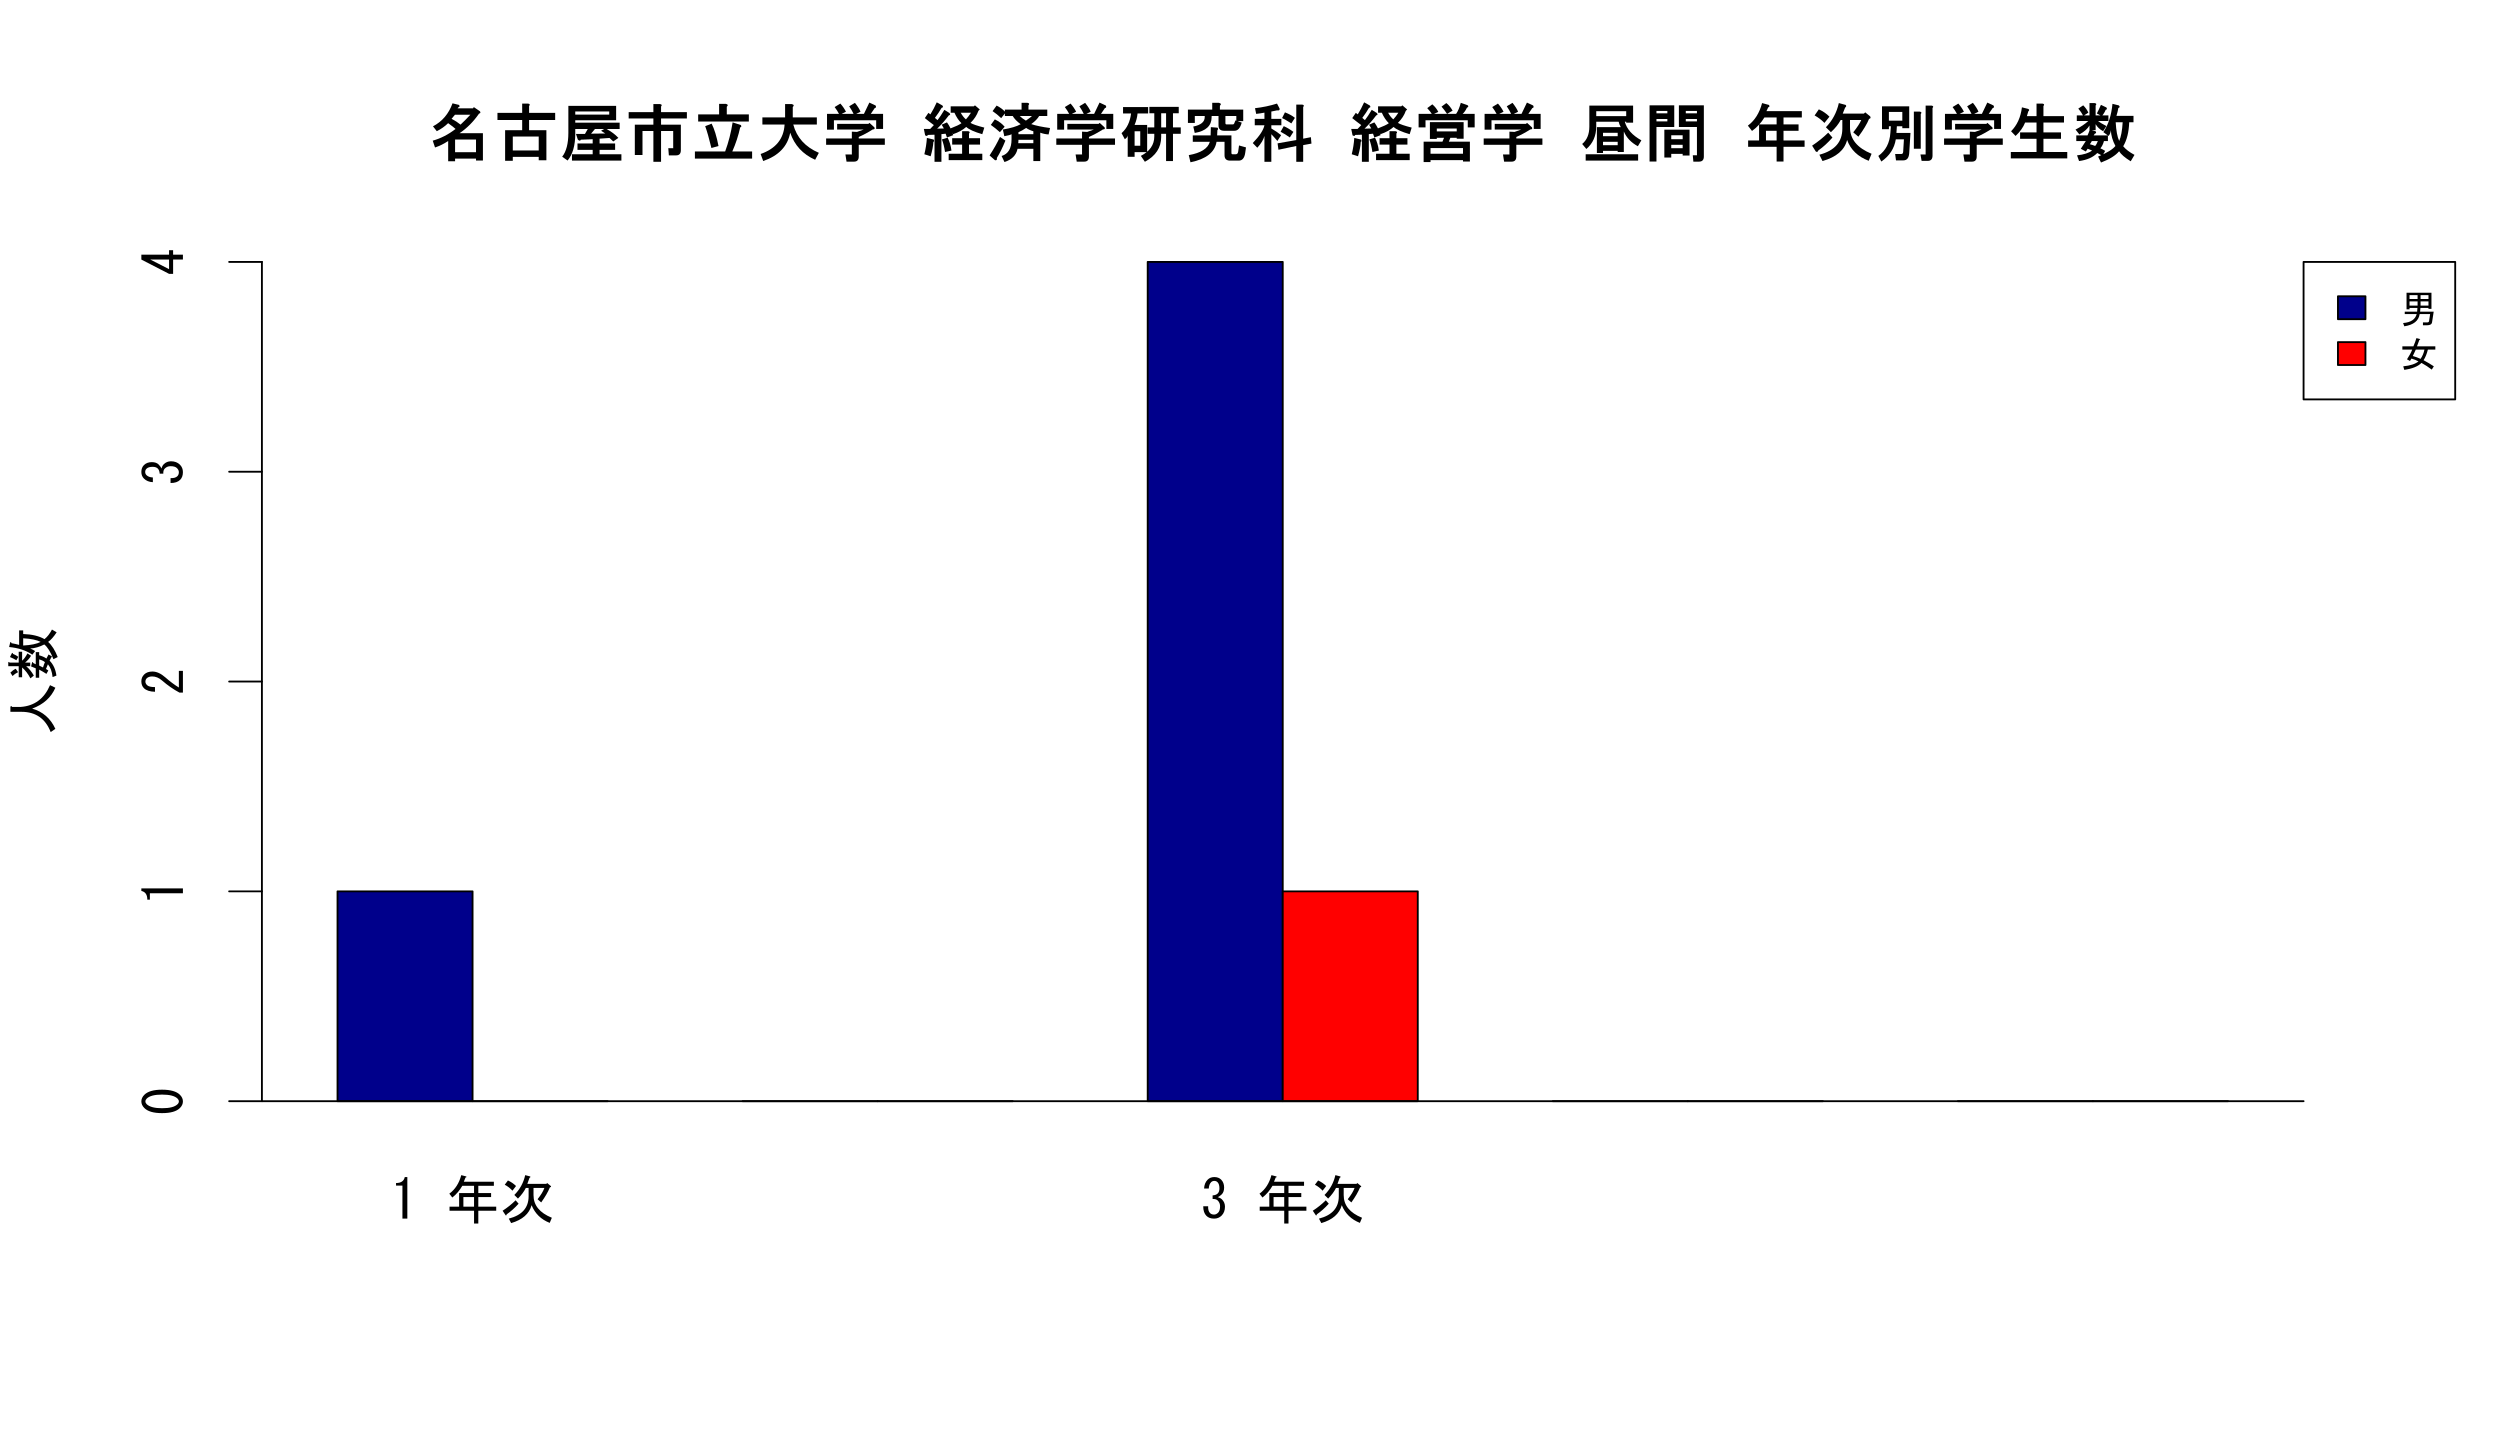 <?xml version="1.0" encoding="UTF-8"?>
<svg xmlns="http://www.w3.org/2000/svg" xmlns:xlink="http://www.w3.org/1999/xlink" width="1008pt" height="576pt" viewBox="0 0 1008 576" version="1.1">
<defs>
<g>
<symbol overflow="visible" id="glyph0-0">
<path style="stroke:none;" d="M 13.133 -12.754 C 14.445 -13.98 15.766 -15.312 17.09 -16.746 L 10.875 -16.746 L 9.516 -15.109 C 10.93 -14.371 12.133 -13.586 13.133 -12.754 Z M 20.605 -17.211 C 18.344 -13.945 15.727 -11.312 12.754 -9.312 L 22.156 -9.312 L 22.156 1.719 L 19.371 1.719 L 19.371 0.949 L 10.934 0.949 L 10.934 2.023 L 8.148 2.023 L 8.148 -6.168 C 6.465 -5.031 4.699 -4.156 2.848 -3.539 L 1.922 -6.293 C 5.176 -7.203 8.242 -8.777 11.121 -11.016 C 10.59 -11.531 9.59 -12.309 8.129 -13.348 C 6.879 -12.102 5.359 -11.02 3.566 -10.109 L 2.023 -12.074 C 5.746 -14.016 8.371 -17.105 9.895 -21.348 L 12.531 -20.703 C 12.879 -20.164 12.785 -19.844 12.25 -19.742 L 11.941 -19.324 L 18.184 -19.324 L 18.48 -19.832 L 20.969 -18.133 C 21.285 -17.621 21.164 -17.312 20.605 -17.211 Z M 19.371 -6.734 L 10.934 -6.734 L 10.934 -1.629 L 19.371 -1.629 Z M 19.371 -6.734 "/>
</symbol>
<symbol overflow="visible" id="glyph0-1">
<path style="stroke:none;" d="M 14.27 -10.523 L 21.246 -10.523 L 21.246 1.617 L 18.152 1.617 L 18.152 0.238 L 7.699 0.238 L 7.699 1.82 L 4.605 1.82 L 4.605 -10.523 L 11.484 -10.523 L 11.484 -14.617 L 1.516 -14.617 L 1.516 -17.504 L 11.484 -17.504 L 11.484 -21.242 L 13.867 -21.242 C 14.605 -21.113 14.738 -20.789 14.27 -20.266 L 14.27 -17.504 L 24.785 -17.504 L 24.785 -14.617 L 14.27 -14.617 Z M 18.152 -7.949 L 7.699 -7.949 L 7.699 -2.336 L 18.152 -2.336 Z M 18.152 -7.949 "/>
</symbol>
<symbol overflow="visible" id="glyph0-2">
<path style="stroke:none;" d="M 6.676 -9.008 L 10.297 -9.008 L 11.426 -10.984 L 6.383 -10.984 L 6.383 -9.004 C 6.379 -4.352 5.352 -0.781 3.297 1.719 L 1.113 0.18 C 2.77 -1.93 3.598 -5.125 3.602 -9.41 L 3.602 -20.332 L 22.863 -20.332 L 22.863 -14.527 L 6.383 -14.527 L 6.383 -13.559 L 24.281 -13.559 L 24.281 -10.984 L 19.023 -10.984 C 20.918 -9.973 22.5 -8.781 23.773 -7.414 L 21.707 -5.965 L 20.203 -7.383 L 16.191 -7.098 L 16.191 -5.168 L 22.457 -5.168 L 22.457 -2.59 L 16.191 -2.59 L 16.191 -0.82 L 24.988 -0.82 L 24.988 1.758 L 5.055 1.758 L 5.055 -0.82 L 13.406 -0.82 L 13.406 -2.59 L 7.281 -2.59 L 7.281 -5.168 L 13.406 -5.168 L 13.406 -6.875 L 8.645 -6.684 C 8.434 -6.137 8.023 -6.152 7.41 -6.734 Z M 20.082 -16.793 L 20.082 -18.066 L 6.383 -18.066 L 6.383 -16.793 Z M 14.324 -10.984 L 12.754 -9.113 L 18.504 -9.188 L 16.785 -10.273 L 18 -10.984 Z M 14.324 -10.984 "/>
</symbol>
<symbol overflow="visible" id="glyph0-3">
<path style="stroke:none;" d="M 19.418 -3.246 C 19.383 -3.246 19.363 -3.312 19.367 -3.445 L 19.367 -10.176 L 14.473 -10.176 L 14.473 2.223 L 11.379 2.223 L 11.379 -10.176 L 6.988 -10.176 L 6.988 -0.508 L 3.895 -0.508 L 3.895 -12.75 L 11.379 -12.75 L 11.379 -15.23 L 1.418 -15.23 L 1.418 -17.805 L 11.379 -17.805 L 11.379 -21.039 L 14.07 -21.039 C 14.805 -20.914 14.941 -20.59 14.473 -20.066 L 14.473 -17.805 L 24.887 -17.805 L 24.887 -15.23 L 14.473 -15.23 L 14.473 -12.75 L 22.457 -12.75 L 22.457 -2.434 C 22.453 -1.047 21.812 -0.355 20.531 -0.359 L 17.617 -0.359 L 17.391 -3.246 Z M 19.418 -3.246 "/>
</symbol>
<symbol overflow="visible" id="glyph0-4">
<path style="stroke:none;" d="M 24.684 -1.934 L 24.684 0.953 L 1.617 0.953 L 1.617 -1.934 L 13.816 -1.934 C 15.188 -5.66 16.191 -9.57 16.828 -13.664 L 20.133 -12.598 C 20.469 -12.07 20.383 -11.754 19.875 -11.656 C 19.156 -8.332 18.094 -5.094 16.695 -1.934 Z M 8.363 -13.156 C 9.457 -11.016 10.383 -8.008 11.133 -4.133 L 8.27 -3.336 C 7.34 -7.188 6.508 -10.121 5.766 -12.129 Z M 11.379 -21.141 L 14.086 -21.141 C 14.949 -20.922 15.078 -20.527 14.473 -19.961 L 14.473 -16.895 L 23.367 -16.895 L 23.367 -14.012 L 2.934 -14.012 L 2.934 -16.895 L 11.379 -16.895 Z M 11.379 -21.141 "/>
</symbol>
<symbol overflow="visible" id="glyph0-5">
<path style="stroke:none;" d="M 1.617 -0.918 C 7.727 -3.062 10.945 -7.023 11.277 -12.797 L 2.324 -12.797 L 2.324 -15.684 L 11.48 -15.684 L 11.48 -21.039 L 14.188 -21.039 C 15.047 -20.816 15.176 -20.422 14.574 -19.859 L 14.574 -15.684 L 24.281 -15.684 L 24.281 -12.797 L 14.773 -12.797 C 16.168 -7.555 19.609 -3.75 25.09 -1.391 L 23.598 1.414 C 18.621 -0.797 15.27 -4.434 13.539 -9.504 C 12.508 -4.023 8.879 -0.215 2.652 1.922 Z M 1.617 -0.918 "/>
</symbol>
<symbol overflow="visible" id="glyph0-6">
<path style="stroke:none;" d="M 19.527 -17.098 L 24.48 -17.098 L 24.48 -11.023 L 21.699 -11.023 L 21.699 -14.52 L 4.664 -14.52 L 4.664 -10.719 L 1.879 -10.719 L 1.879 -17.098 L 16.77 -17.098 L 18.949 -21.648 L 21.465 -20.469 C 21.785 -19.875 21.672 -19.531 21.121 -19.434 Z M 13.141 -21.547 C 14.281 -20.102 15.027 -18.906 15.383 -17.953 L 12.797 -16.684 C 12.176 -17.996 11.516 -19.156 10.82 -20.156 Z M 11.891 -9.922 L 13.965 -9.82 L 16.684 -10.785 L 5.965 -10.785 L 5.965 -13.055 L 18.551 -13.055 L 19.004 -13.461 L 21.012 -11.617 C 21.234 -11.082 21.004 -10.816 20.324 -10.82 C 18.344 -9.562 16.461 -8.551 14.672 -7.789 L 14.672 -7.191 L 25.188 -7.191 L 25.188 -4.613 L 14.672 -4.613 L 14.672 0.094 C 14.672 1.477 14.027 2.168 12.746 2.168 L 9.75 2.168 L 9.301 -0.719 L 11.938 -0.719 C 11.902 -0.715 11.887 -0.781 11.891 -0.918 L 11.891 -4.613 L 1.516 -4.613 L 1.516 -7.191 L 11.891 -7.191 Z M 6.945 -16.684 C 6.25 -17.984 5.586 -19.039 4.953 -19.844 L 7.254 -21.246 C 8.129 -20.289 8.883 -19.195 9.516 -17.965 Z M 6.945 -16.684 "/>
</symbol>
<symbol overflow="visible" id="glyph0-7">
<path style="stroke:none;" d=""/>
</symbol>
<symbol overflow="visible" id="glyph0-8">
<path style="stroke:none;" d="M 2.957 -17.504 L 3.754 -16.898 C 4.695 -18.414 5.551 -20.031 6.316 -21.75 L 8.586 -20.488 C 9 -19.957 8.902 -19.641 8.285 -19.535 C 7.523 -18.203 6.617 -16.848 5.574 -15.477 L 6.633 -14.574 C 7.414 -15.555 8.332 -16.938 9.387 -18.719 L 11.395 -17.469 C 11.891 -16.934 11.824 -16.613 11.195 -16.5 C 9.637 -14.422 8.066 -12.633 6.484 -11.133 L 9.199 -11.207 L 8.293 -12.723 L 10.434 -13.664 C 11.426 -12.348 12.266 -10.629 12.953 -8.516 L 10.434 -7.582 L 9.898 -9.102 L 8.203 -8.922 L 8.203 2.223 L 5.418 2.223 L 5.418 -8.695 L 2.703 -8.602 C 2.598 -8.125 2.246 -8.07 1.641 -8.441 L 1.113 -11.031 L 3.68 -11.031 L 5.156 -12.574 C 4.02 -13.398 2.805 -14.336 1.516 -15.391 Z M 11.832 -11.215 C 14.059 -12.07 15.543 -12.773 16.277 -13.332 C 15.16 -14.402 14.219 -15.812 13.453 -17.555 L 11.934 -17.555 L 11.934 -20.133 L 21.281 -20.133 L 21.715 -20.539 L 23.672 -18.871 L 23.117 -18.324 C 22.512 -16.574 21.449 -14.953 19.93 -13.453 C 20.836 -12.898 22.691 -12.266 25.492 -11.559 L 24.672 -8.898 C 21.406 -9.855 19.25 -10.832 18.203 -11.832 C 16.887 -10.633 15.117 -9.656 12.891 -8.898 Z M 11.121 1.555 L 11.121 -1.023 L 16.543 -1.023 L 16.543 -4.715 L 12.539 -4.715 L 12.539 -7.289 L 16.543 -7.289 L 16.543 -10.121 L 18.922 -10.121 C 19.656 -9.992 19.793 -9.668 19.324 -9.145 L 19.324 -7.289 L 23.773 -7.289 L 23.773 -4.715 L 19.324 -4.715 L 19.324 -1.023 L 24.684 -1.023 L 24.684 1.555 Z M 15.988 -17.555 C 16.57 -16.461 17.266 -15.566 18.078 -14.875 C 18.781 -15.625 19.465 -16.52 20.121 -17.555 Z M 4.953 -5.816 C 4.887 -4.258 4.52 -2.32 3.852 0 L 1.316 -0.812 C 1.852 -2.977 2.195 -5.172 2.344 -7.395 L 5.074 -6.746 C 5.34 -6.215 5.297 -5.906 4.953 -5.816 Z M 10.695 -7.496 C 11.453 -6.09 11.973 -4.359 12.246 -2.297 L 9.652 -1.719 C 9.352 -3.75 8.934 -5.441 8.391 -6.789 Z M 10.695 -7.496 "/>
</symbol>
<symbol overflow="visible" id="glyph0-9">
<path style="stroke:none;" d="M 5.965 -0.109 C 8.633 -0.934 9.965 -3.156 9.969 -6.781 L 9.969 -8.898 C 9.594 -8.637 8.621 -8.367 7.047 -8.09 L 6.473 -10.773 C 9.75 -11.336 12.141 -12.055 13.648 -12.926 C 12.141 -14.031 11.074 -15.137 10.441 -16.242 L 7.281 -16.242 L 7.281 -18.816 L 14.016 -18.816 L 14.016 -21.547 L 16.395 -21.547 C 17.133 -21.418 17.266 -21.094 16.797 -20.57 L 16.797 -18.816 L 24.379 -18.816 L 24.379 -16.242 L 21.113 -16.242 C 20.473 -15.137 19.406 -14.047 17.91 -12.977 C 19.715 -12.348 22.242 -11.82 25.492 -11.391 L 24.914 -8.797 C 23.766 -8.863 22.641 -9.102 21.547 -9.504 L 21.547 1.922 L 18.766 1.922 L 18.766 -3 L 12.391 -3 C 11.855 -0.418 10.102 1.355 7.125 2.324 Z M 13.258 -16.242 C 13.953 -15.57 14.789 -14.945 15.762 -14.371 C 17.141 -15.312 17.953 -15.938 18.199 -16.242 Z M 1.113 -0.332 C 2.875 -3.051 4.277 -5.539 5.32 -7.797 L 7.496 -6.316 C 6.395 -3.57 5.25 -1.246 4.059 0.664 C 4.188 1.43 3.93 1.738 3.285 1.582 Z M 3.945 -20.438 C 5.512 -19.648 6.73 -18.727 7.598 -17.672 L 5.797 -15.367 C 4.633 -16.488 3.477 -17.434 2.324 -18.203 Z M 12.754 -6.641 C 12.75 -5.941 12.715 -5.484 12.652 -5.266 L 18.766 -5.266 L 18.766 -6.641 Z M 3.23 -14.875 C 4.871 -14.082 6.191 -13.094 7.191 -11.906 L 5.281 -9.707 C 4.121 -10.758 2.902 -11.738 1.617 -12.648 Z M 12.754 -8.906 L 18.766 -8.906 L 18.766 -10.082 C 17.527 -10.453 16.562 -10.902 15.875 -11.426 C 14.695 -10.641 13.656 -10.066 12.754 -9.703 Z M 12.754 -8.906 "/>
</symbol>
<symbol overflow="visible" id="glyph0-10">
<path style="stroke:none;" d="M 14.52 -9.062 L 11.832 -9.062 L 11.832 -11.637 L 14.52 -11.637 L 14.52 -17.352 L 12.539 -17.352 L 12.539 -19.93 L 24.379 -19.93 L 24.379 -17.352 L 22.055 -17.352 L 22.055 -11.637 L 25.188 -11.637 L 25.188 -9.062 L 22.055 -9.062 L 22.055 1.922 L 19.273 1.922 L 19.273 -9.062 L 17.301 -9.062 L 17.301 -7.793 C 17.297 -3.488 15.105 -0.152 10.727 2.223 L 9.102 -0.156 C 12.711 -2.008 14.52 -4.621 14.52 -7.992 Z M 1.922 -17.25 L 1.922 -19.828 L 12.043 -19.828 L 12.043 -17.25 L 7.77 -17.25 C 7.645 -15.77 7.246 -14.234 6.582 -12.648 L 11.641 -12.648 L 11.641 -1.68 L 6.582 -1.68 L 6.582 0.203 L 3.801 0.203 L 3.801 -8.695 C 3.867 -8.031 3.477 -7.422 2.633 -6.875 L 1.316 -9.328 C 3.473 -11.215 4.754 -13.855 5.156 -17.25 Z M 19.273 -17.352 L 17.301 -17.352 L 17.301 -11.637 L 19.273 -11.637 Z M 8.859 -10.074 L 6.582 -10.074 L 6.582 -4.258 L 8.859 -4.258 Z M 8.859 -10.074 "/>
</symbol>
<symbol overflow="visible" id="glyph0-11">
<path style="stroke:none;" d="M 23.266 -13.562 C 22.676 -11.371 21.699 -10.277 20.332 -10.277 L 16.184 -10.277 C 14.668 -10.277 13.91 -10.996 13.914 -12.441 L 13.914 -16.242 L 11.133 -16.242 L 11.133 -15.781 C 11.133 -12.297 8.859 -10.172 4.32 -9.402 L 3.742 -11.98 C 6.812 -12.59 8.348 -13.855 8.352 -15.781 L 8.352 -16.242 L 4.359 -16.242 L 4.359 -13.449 L 1.578 -13.449 L 1.578 -18.816 L 11.379 -18.816 L 11.379 -21.547 L 14.086 -21.547 C 14.949 -21.32 15.078 -20.926 14.473 -20.363 L 14.473 -18.816 L 23.875 -18.816 L 23.875 -14.156 L 21.094 -14.156 L 21.094 -16.242 L 16.695 -16.242 L 16.695 -13.453 C 16.691 -13.051 16.824 -12.848 17.094 -12.852 L 19.723 -12.852 C 19.969 -12.848 20.141 -12.973 20.242 -13.223 L 20.734 -14.473 Z M 16.34 -5.828 L 13.113 -5.828 C 12.441 -1.617 8.938 1.133 2.605 2.426 L 1.922 -0.461 C 6.801 -1.324 9.629 -3.113 10.414 -5.828 L 3.539 -5.828 L 3.539 -8.402 L 10.73 -8.402 C 10.785 -9.344 10.816 -10.457 10.82 -11.742 L 13.52 -11.527 C 13.812 -11.129 13.793 -10.805 13.461 -10.547 C 13.457 -10.023 13.426 -9.309 13.359 -8.402 L 19.121 -8.402 L 19.121 -1.422 C 19.117 -1.02 19.25 -0.82 19.52 -0.82 L 20.938 -0.82 C 21.422 -0.82 21.727 -1.18 21.848 -1.906 L 22.18 -4.359 L 24.988 -3.574 L 24.68 -1.375 C 24.383 0.715 23.504 1.758 22.047 1.758 L 18.609 1.758 C 17.094 1.758 16.336 1.035 16.34 -0.41 Z M 16.34 -5.828 "/>
</symbol>
<symbol overflow="visible" id="glyph0-12">
<path style="stroke:none;" d="M 8.707 2.223 L 5.926 2.223 L 5.926 -8.191 C 5.52 -6.652 4.562 -5.066 3.047 -3.438 L 1.215 -5.332 C 3.965 -8.176 5.535 -10.562 5.926 -12.5 L 2.023 -12.5 L 2.023 -15.074 L 5.926 -15.074 L 5.926 -17.594 C 4.957 -17.395 3.848 -17.227 2.594 -17.09 L 2.125 -19.383 C 5.23 -19.738 8.188 -20.359 10.996 -21.246 L 12.031 -19.266 C 12.172 -18.621 11.836 -18.367 11.023 -18.504 C 10.086 -18.301 9.316 -18.145 8.707 -18.043 L 8.707 -15.074 L 12.754 -15.074 L 12.754 -12.5 L 8.707 -12.5 L 8.707 -11.215 C 10.242 -10.316 11.555 -9.414 12.652 -8.516 L 11.145 -6.168 C 10.301 -7.176 9.488 -8.086 8.707 -8.898 Z M 18.766 -6.535 L 18.766 -20.84 L 21.148 -20.84 C 21.883 -20.711 22.016 -20.387 21.547 -19.863 L 21.547 -7.09 L 24.656 -7.699 L 24.887 -5.109 L 21.547 -4.5 L 21.547 2.223 L 18.766 2.223 L 18.766 -4.145 L 11.574 -2.629 L 11.223 -5.215 Z M 14.199 -17.707 C 15.848 -17.066 17.188 -16.328 18.211 -15.492 L 16.777 -13.246 C 15.066 -14.344 13.824 -15.062 13.043 -15.406 Z M 13.715 -12.145 C 15.016 -11.57 16.312 -10.801 17.605 -9.832 L 16.16 -7.582 C 14.914 -8.488 13.672 -9.25 12.438 -9.871 Z M 13.715 -12.145 "/>
</symbol>
<symbol overflow="visible" id="glyph0-13">
<path style="stroke:none;" d="M 19.676 2.125 L 19.676 1.555 L 6.582 1.555 L 6.582 2.324 L 3.801 2.324 L 3.801 -5.875 L 11.387 -5.875 L 12.031 -7.445 L 9.113 -7.445 L 9.113 -6.977 L 6.328 -6.977 L 6.328 -13.762 L 19.93 -13.762 L 19.93 -7.078 L 17.148 -7.078 L 17.148 -7.445 L 14.582 -7.445 L 13.965 -5.875 L 22.457 -5.875 L 22.457 2.125 Z M 24.379 -17.098 L 24.379 -11.629 L 21.598 -11.629 L 21.598 -14.52 L 4.562 -14.52 L 4.562 -11.629 L 1.777 -11.629 L 1.777 -17.098 L 7.078 -17.098 C 6.77 -17.648 6.16 -18.418 5.258 -19.41 L 7.305 -20.941 C 8.348 -20.055 9.152 -19.035 9.719 -17.883 L 8 -17.098 L 16.902 -17.098 C 17.641 -18.141 18.27 -19.621 18.785 -21.547 L 21.488 -20.609 C 21.996 -20.219 21.922 -19.875 21.258 -19.57 C 20.742 -18.477 20.164 -17.652 19.527 -17.098 Z M 12.953 -21.449 C 13.863 -20.77 14.707 -19.75 15.48 -18.391 L 13.25 -17.09 C 12.48 -18.234 11.738 -19.211 11.023 -20.016 Z M 17.148 -11.184 L 9.113 -11.184 L 9.113 -10.02 L 17.148 -10.02 Z M 6.582 -1.023 L 19.676 -1.023 L 19.676 -3.297 L 6.582 -3.297 Z M 6.582 -1.023 "/>
</symbol>
<symbol overflow="visible" id="glyph0-14">
<path style="stroke:none;" d="M 18.617 -13.922 C 19.406 -10.945 21.633 -8.445 25.289 -6.426 L 23.875 -4.043 C 21.152 -5.512 19.266 -7.5 18.211 -10.008 L 18.211 -1.719 L 15.738 -1.719 L 15.738 -2.191 L 9.82 -2.191 L 9.82 -1.316 L 7.348 -1.316 L 7.348 -11.738 L 16.988 -11.738 C 16.586 -12.43 16.301 -13.16 16.133 -13.922 L 7.09 -13.922 L 7.09 -12.039 C 7.09 -8.238 5.758 -5.203 3.102 -2.934 L 1.418 -4.957 C 3.344 -6.555 4.305 -8.879 4.309 -11.938 L 4.309 -20.434 L 21.953 -20.434 L 21.953 -13.551 L 19.172 -13.551 L 19.172 -13.922 Z M 7.09 -18.168 L 7.09 -16.188 L 19.172 -16.188 L 19.172 -18.168 Z M 2.832 -0.82 L 23.977 -0.82 L 23.977 1.758 L 2.832 1.758 Z M 9.82 -5.832 L 9.82 -4.457 L 15.738 -4.457 L 15.738 -5.832 Z M 9.82 -9.473 L 9.82 -8.098 L 15.738 -8.098 L 15.738 -9.473 Z M 9.82 -9.473 "/>
</symbol>
<symbol overflow="visible" id="glyph0-15">
<path style="stroke:none;" d="M 21.238 -0.414 C 21.203 -0.41 21.188 -0.477 21.191 -0.613 L 21.191 -11.797 L 13.914 -11.797 L 13.914 -20.535 L 23.977 -20.535 L 23.977 0.094 C 23.977 1.473 23.332 2.16 22.047 2.164 L 19.742 2.164 L 19.516 -0.414 Z M 15.43 -4.617 L 10.832 -4.617 L 10.832 -3.246 L 15.43 -3.246 Z M 15.43 -8.461 L 10.832 -8.461 L 10.832 -6.887 L 15.43 -6.887 Z M 18.211 -10.727 L 18.211 -0.305 L 15.43 -0.305 L 15.43 -0.977 L 10.832 -0.977 L 10.832 0.508 L 8.047 0.508 L 8.047 -10.727 Z M 21.191 -17.301 L 21.191 -18.27 L 16.695 -18.27 L 16.695 -17.301 Z M 21.191 -15.035 L 16.695 -15.035 L 16.695 -14.066 L 21.191 -14.066 Z M 9.262 -15.035 L 4.867 -15.035 L 4.867 -14.066 L 9.262 -14.066 Z M 9.262 -17.301 L 9.262 -18.27 L 4.867 -18.27 L 4.867 -17.301 Z M 12.043 -11.797 L 4.867 -11.797 L 4.867 2.125 L 2.082 2.125 L 2.082 -20.535 L 12.043 -20.535 Z M 12.043 -11.797 "/>
</symbol>
<symbol overflow="visible" id="glyph0-16">
<path style="stroke:none;" d="M 8.574 -15.633 C 7.332 -13.535 5.672 -11.727 3.586 -10.211 L 1.922 -12.348 C 4.695 -14.418 6.605 -17.453 7.652 -21.449 L 10.418 -20.695 C 10.762 -20.164 10.664 -19.844 10.133 -19.742 L 9.414 -18.211 L 23.672 -18.211 L 23.672 -15.633 L 16.289 -15.633 L 16.289 -12.852 L 22.355 -12.852 L 22.355 -10.277 L 16.289 -10.277 L 16.289 -6.383 L 24.785 -6.383 L 24.785 -3.805 L 16.289 -3.805 L 16.289 2.125 L 13.508 2.125 L 13.508 -3.805 L 2.023 -3.805 L 2.023 -6.383 L 6.43 -6.383 L 6.43 -12.852 L 13.508 -12.852 L 13.508 -15.633 Z M 9.215 -6.383 L 13.508 -6.383 L 13.508 -10.277 L 9.215 -10.277 Z M 9.215 -6.383 "/>
</symbol>
<symbol overflow="visible" id="glyph0-17">
<path style="stroke:none;" d="M 24.137 1.82 C 19.75 0.156 16.848 -2.641 15.426 -6.574 C 14.406 -2.496 11.102 0.336 5.512 1.922 L 4.246 -0.625 C 10.414 -2.254 13.5 -5.754 13.504 -11.129 L 13.504 -14.621 L 12.832 -14.621 C 11.996 -12.996 10.684 -11.359 8.895 -9.707 L 6.875 -11.695 C 9.508 -14.395 11.246 -17.645 12.09 -21.449 L 14.844 -20.703 C 15.199 -20.336 15.125 -19.973 14.617 -19.613 C 14.414 -19.008 14.098 -18.203 13.664 -17.199 L 22.191 -17.199 L 22.73 -17.707 L 24.727 -16.09 C 25.031 -15.516 24.883 -15.18 24.289 -15.09 C 23.445 -13.023 22.008 -10.625 19.973 -7.887 L 17.898 -9.648 C 19.52 -11.699 20.598 -13.355 21.133 -14.621 L 16.594 -14.621 L 16.594 -11.633 C 16.594 -6.918 19.492 -3.375 25.289 -1.004 Z M 9.516 -7.551 C 7.621 -5.395 5.719 -3.66 3.816 -2.348 C 3.59 -1.727 3.25 -1.59 2.789 -1.938 L 1.316 -4.277 C 3.648 -5.824 5.812 -7.57 7.809 -9.516 Z M 6.289 -13.449 C 5.133 -14.633 3.812 -15.641 2.324 -16.465 L 4.031 -18.922 C 5.738 -18.133 7.16 -17.148 8.305 -15.965 Z M 6.289 -13.449 "/>
</symbol>
<symbol overflow="visible" id="glyph0-18">
<path style="stroke:none;" d="M 11.832 -6.836 L 8.562 -6.836 C 7.965 -3.141 6.02 -0.156 2.727 2.125 L 1.516 -0.141 C 4.48 -2.258 6.098 -5.352 6.371 -9.422 L 6.574 -12.102 L 5.773 -12.102 L 5.773 -10.922 L 2.992 -10.922 L 2.992 -20.133 L 13.965 -20.133 L 13.965 -11.324 L 11.184 -11.324 L 11.184 -12.102 L 8.988 -12.102 L 8.809 -9.414 L 14.473 -9.414 L 13.961 -1.191 C 13.809 0.707 13.031 1.652 11.633 1.656 L 8.633 1.656 L 8.293 -0.922 L 10.824 -0.922 C 11.234 -0.918 11.469 -1.203 11.527 -1.773 Z M 23.367 -0.309 C 23.367 1.137 22.723 1.855 21.441 1.859 L 18.961 1.859 L 18.504 -0.719 L 20.734 -0.719 C 20.633 -0.715 20.582 -0.746 20.586 -0.816 L 20.586 -20.434 L 22.965 -20.434 C 23.703 -20.305 23.84 -19.98 23.367 -19.457 Z M 18.215 -18.008 C 18.953 -17.879 19.086 -17.555 18.617 -17.031 L 18.617 -3.035 L 15.836 -3.035 L 15.836 -18.008 Z M 11.184 -14.367 L 11.184 -17.863 L 5.773 -17.863 L 5.773 -14.367 Z M 11.184 -14.367 "/>
</symbol>
<symbol overflow="visible" id="glyph0-19">
<path style="stroke:none;" d="M 8.973 -18.105 C 8.918 -17.844 8.73 -17.203 8.406 -16.188 L 12.293 -16.188 L 12.293 -21.242 L 14.676 -21.242 C 15.414 -21.113 15.547 -20.789 15.078 -20.266 L 15.078 -16.188 L 23.367 -16.188 L 23.367 -13.609 L 15.078 -13.609 L 15.078 -9.617 L 22.156 -9.617 L 22.156 -7.039 L 15.078 -7.039 L 15.078 -1.73 L 24.684 -1.73 L 24.684 0.848 L 1.922 0.848 L 1.922 -1.73 L 12.293 -1.73 L 12.293 -7.039 L 5.664 -7.039 L 5.664 -9.617 L 12.293 -9.617 L 12.293 -13.609 L 7.695 -13.609 C 6.922 -11.66 5.637 -9.855 3.836 -8.191 L 2.023 -10.086 C 4.449 -12.504 5.91 -15.719 6.402 -19.73 L 8.898 -19.105 C 9.441 -18.848 9.465 -18.516 8.973 -18.105 Z M 8.973 -18.105 "/>
</symbol>
<symbol overflow="visible" id="glyph0-20">
<path style="stroke:none;" d="M 19.113 -6.18 C 19.852 -7.781 20.32 -10.293 20.523 -13.711 L 17.707 -13.711 C 17.902 -10.293 18.371 -7.781 19.113 -6.18 Z M 23.152 -13.711 C 23.02 -9.73 22.215 -6.504 20.738 -4.035 C 21.762 -2.785 23.281 -1.629 25.289 -0.562 L 23.766 2.023 C 21.395 0.555 19.832 -0.789 19.082 -2.023 C 17.672 -0.297 15.238 1.215 11.785 2.527 L 10.617 0.117 C 14.172 -1.34 16.496 -2.762 17.594 -4.148 C 16.449 -6.316 15.836 -8.438 15.754 -10.516 C 15.68 -9.602 15.371 -8.828 14.828 -8.191 L 12.742 -9.727 C 14.762 -12.777 15.984 -16.582 16.406 -21.145 L 18.969 -20.508 C 19.473 -20.008 19.41 -19.66 18.781 -19.465 C 18.598 -18.395 18.344 -17.336 18.012 -16.289 L 24.887 -16.289 L 24.887 -13.711 Z M 13.672 -18.73 C 13.301 -17.809 12.781 -16.957 12.109 -16.18 L 10.109 -17.27 C 10.648 -18.258 11.199 -19.414 11.754 -20.738 L 13.977 -19.664 C 14.305 -19.145 14.203 -18.832 13.672 -18.73 Z M 7.293 -4.859 C 8.125 -4.637 8.832 -4.402 9.418 -4.156 C 9.816 -4.566 10.184 -5.227 10.516 -6.137 L 8.086 -6.137 C 7.871 -5.688 7.605 -5.262 7.293 -4.859 Z M 5.672 -1.922 L 3.641 -3.02 C 4.316 -4.105 4.992 -5.145 5.664 -6.137 L 1.82 -6.137 L 1.82 -8.402 L 6.352 -8.402 C 6.711 -9.184 7.012 -9.957 7.262 -10.73 L 9.609 -10.078 C 9.953 -9.547 9.852 -9.227 9.309 -9.125 L 8.809 -8.402 L 14.574 -8.402 L 14.574 -6.137 L 12.98 -6.137 C 12.668 -4.945 12.188 -3.965 11.539 -3.191 C 12.047 -2.996 12.688 -2.656 13.461 -2.172 L 12.348 -0.203 C 11.426 -0.695 10.738 -1.066 10.285 -1.316 C 8.582 0.43 6.133 1.508 2.938 1.922 L 2.125 -0.375 C 4.848 -0.656 6.871 -1.305 8.191 -2.32 C 7.574 -2.539 6.977 -2.777 6.402 -3.035 Z M 7.145 -21.445 L 9.215 -21.445 C 9.953 -21.32 10.086 -20.992 9.617 -20.469 L 9.617 -16.492 L 14.773 -16.492 L 14.773 -14.227 L 10.527 -14.227 C 11.211 -13.695 12.355 -13.016 13.965 -12.191 L 12.637 -10.109 C 11.293 -10.824 10.285 -11.77 9.617 -12.941 L 9.617 -10.516 L 7.145 -10.516 L 7.145 -12.438 C 6.438 -11.129 5.078 -9.914 3.066 -8.797 L 1.516 -10.762 C 3.66 -11.871 5.379 -13.027 6.676 -14.227 L 2.023 -14.227 L 2.023 -16.492 L 7.145 -16.492 Z M 4.633 -16.277 C 4.07 -17.371 3.402 -18.348 2.629 -19.215 L 4.609 -20.539 C 5.566 -19.574 6.258 -18.59 6.684 -17.582 Z M 4.633 -16.277 "/>
</symbol>
<symbol overflow="visible" id="glyph1-0">
<path style="stroke:none;" d="M -16.93 -9.797 L -16.93 -11.688 C -16.812 -12.258 -16.586 -12.285 -16.242 -11.773 L -12.719 -11.773 C -7.215 -12.172 -3.289 -15.094 -0.945 -20.539 L 1.203 -19.508 C -0.516 -15.551 -3.633 -12.746 -8.164 -11.086 C -3.863 -9.883 -0.746 -7.16 1.203 -2.922 L -0.688 -1.633 C -2.805 -7.074 -6.73 -9.797 -12.461 -9.797 Z M -16.93 -9.797 "/>
</symbol>
<symbol overflow="visible" id="glyph1-1">
<path style="stroke:none;" d="M -4.727 -15.984 C -6.27 -16.785 -8.617 -17.27 -11.773 -17.445 L -11.773 -14.523 C -8.617 -14.691 -6.27 -15.18 -4.727 -15.984 Z M -11.773 -19.164 C -8.219 -19.047 -5.355 -18.359 -3.18 -17.102 C -2.031 -18.016 -1.027 -19.305 -0.172 -20.969 L 1.719 -19.852 C 0.516 -18.016 -0.625 -16.727 -1.719 -15.984 C -0.227 -14.664 1.059 -12.629 2.148 -9.883 L 0.43 -9.023 C -0.773 -12 -2 -13.977 -3.266 -14.953 C -5.152 -13.977 -7.043 -13.43 -8.938 -13.32 C -8.074 -12.973 -7.418 -12.629 -6.961 -12.289 L -8.078 -10.828 C -10.598 -12.547 -13.719 -13.578 -17.445 -13.922 L -17.016 -15.727 C -16.785 -16.07 -16.613 -15.984 -16.5 -15.469 C -15.469 -15.297 -14.438 -15.066 -13.406 -14.781 L -13.406 -20.625 L -11.773 -20.625 Z M -15.898 -11.172 C -15.035 -10.824 -14.32 -10.422 -13.75 -9.969 L -14.523 -8.594 C -15.266 -9.051 -16.125 -9.48 -17.102 -9.883 L -16.328 -11.43 C -16.098 -11.656 -15.953 -11.57 -15.898 -11.172 Z M -3.781 -5.672 C -3.547 -6.473 -3.289 -7.188 -3.008 -7.82 C -3.52 -8.277 -4.293 -8.648 -5.328 -8.938 L -5.328 -6.445 C -4.809 -6.215 -4.293 -5.957 -3.781 -5.672 Z M -1.633 -4.469 L -2.406 -3.094 C -3.262 -3.664 -4.234 -4.234 -5.328 -4.812 L -5.328 -1.547 L -6.703 -1.547 L -6.703 -5.328 C -7.445 -5.668 -8.074 -5.926 -8.594 -6.102 L -8.164 -7.734 C -7.93 -7.961 -7.789 -7.875 -7.734 -7.477 L -6.703 -6.961 L -6.703 -11.859 L -5.328 -11.859 L -5.328 -10.57 C -4.18 -10.281 -3.207 -9.852 -2.406 -9.281 C -2.176 -9.797 -1.891 -10.34 -1.547 -10.914 L -0.172 -10.141 C -0.57 -9.508 -0.887 -8.934 -1.117 -8.422 C 0.371 -6.93 1.285 -4.926 1.633 -2.406 L 0.086 -1.805 C -0.145 -4.039 -0.773 -5.758 -1.805 -6.961 C -2.09 -6.328 -2.348 -5.695 -2.578 -5.07 Z M -17.789 -6.188 L -17.789 -7.562 C -17.73 -8.02 -17.559 -8.047 -17.273 -7.648 L -13.578 -7.648 L -13.578 -12.031 L -12.203 -12.031 L -12.203 -8.422 C -11.457 -9.047 -10.742 -10.023 -10.055 -11.344 L -8.594 -10.398 C -9.164 -9.422 -9.965 -8.504 -11 -7.648 L -8.938 -7.648 L -8.938 -6.188 L -10.57 -6.188 C -9.422 -5.27 -8.391 -4.008 -7.477 -2.406 L -8.852 -1.289 C -9.766 -3.062 -10.883 -4.523 -12.203 -5.672 L -12.203 -1.719 L -13.578 -1.719 L -13.578 -6.188 Z M -13.836 -3.781 C -14.691 -3.375 -15.438 -2.859 -16.07 -2.234 L -16.93 -3.609 C -16.238 -4.297 -15.523 -4.812 -14.781 -5.156 Z M -13.836 -3.781 "/>
</symbol>
<symbol overflow="visible" id="glyph1-2">
<path style="stroke:none;" d="M -8.594 -0.688 C -11.973 -0.684 -14.352 -1.371 -15.727 -2.75 C -16.527 -3.547 -16.926 -4.438 -16.93 -5.414 C -16.926 -6.387 -16.527 -7.273 -15.727 -8.078 C -14.352 -9.449 -11.973 -10.137 -8.594 -10.141 C -5.152 -10.137 -2.746 -9.449 -1.375 -8.078 C -0.57 -7.273 -0.168 -6.387 -0.172 -5.414 C -0.168 -4.438 -0.57 -3.547 -1.375 -2.75 C -2.746 -1.371 -5.152 -0.684 -8.594 -0.688 Z M -8.594 -8.164 C -11.629 -8.16 -13.691 -7.617 -14.781 -6.531 C -15.121 -6.184 -15.293 -5.812 -15.297 -5.414 C -15.293 -5.012 -15.121 -4.637 -14.781 -4.297 C -13.633 -3.203 -11.57 -2.66 -8.594 -2.664 C -5.496 -2.66 -3.406 -3.203 -2.32 -4.297 C -1.977 -4.637 -1.805 -5.012 -1.805 -5.414 C -1.805 -5.812 -1.977 -6.184 -2.32 -6.531 C -3.406 -7.617 -5.496 -8.16 -8.594 -8.164 Z M -8.594 -8.164 "/>
</symbol>
<symbol overflow="visible" id="glyph1-3">
<path style="stroke:none;" d="M -0.172 -4.727 L -13.492 -4.727 L -13.492 -2.148 L -14.523 -2.148 C -14.52 -4.152 -15.32 -5.328 -16.93 -5.672 L -16.93 -6.703 L -0.172 -6.703 Z M -0.172 -4.727 "/>
</symbol>
<symbol overflow="visible" id="glyph1-4">
<path style="stroke:none;" d="M -1.805 -9.797 L -0.172 -9.797 L -0.172 -1.031 L -1.547 -1.031 C -4.008 -2.348 -6.355 -3.98 -8.594 -5.93 C -9.852 -7.016 -11.168 -7.559 -12.547 -7.562 C -13.516 -7.559 -14.262 -7.301 -14.781 -6.789 C -15.121 -6.441 -15.293 -5.984 -15.297 -5.414 C -15.293 -4.953 -15.062 -4.492 -14.609 -4.039 C -14.09 -3.52 -13.031 -3.262 -11.43 -3.266 L -11.43 -1.375 C -13.488 -1.43 -14.977 -1.918 -15.898 -2.836 C -16.582 -3.523 -16.926 -4.438 -16.93 -5.586 C -16.926 -6.672 -16.555 -7.59 -15.812 -8.336 C -15.008 -9.137 -13.891 -9.539 -12.461 -9.539 C -10.797 -9.539 -9.078 -8.766 -7.305 -7.219 C -5.41 -5.555 -3.578 -4.18 -1.805 -3.094 Z M -1.805 -9.797 "/>
</symbol>
<symbol overflow="visible" id="glyph1-5">
<path style="stroke:none;" d="M -5.156 -2.922 C -3.895 -2.863 -2.977 -3.121 -2.406 -3.695 C -2.004 -4.094 -1.805 -4.637 -1.805 -5.328 C -1.805 -5.898 -2.062 -6.445 -2.578 -6.961 C -3.094 -7.477 -3.953 -7.734 -5.156 -7.734 C -6.07 -7.734 -6.844 -7.418 -7.477 -6.789 C -7.934 -6.328 -8.133 -5.641 -8.078 -4.727 L -9.539 -4.727 C -9.594 -5.641 -9.852 -6.328 -10.312 -6.789 C -10.77 -7.246 -11.457 -7.477 -12.375 -7.477 C -13.52 -7.477 -14.348 -7.219 -14.867 -6.703 C -15.207 -6.359 -15.379 -5.93 -15.383 -5.414 C -15.379 -4.898 -15.207 -4.469 -14.867 -4.125 C -14.289 -3.551 -13.43 -3.234 -12.289 -3.18 L -12.289 -1.289 C -13.773 -1.344 -14.977 -1.828 -15.898 -2.75 C -16.582 -3.434 -16.926 -4.324 -16.93 -5.414 C -16.926 -6.559 -16.582 -7.473 -15.898 -8.164 C -15.094 -8.961 -14.035 -9.363 -12.719 -9.367 C -11.512 -9.363 -10.594 -9.047 -9.969 -8.422 C -9.391 -7.844 -9.02 -7.301 -8.852 -6.789 C -8.621 -7.531 -8.305 -8.105 -7.906 -8.508 C -7.102 -9.309 -6.129 -9.707 -4.984 -9.711 C -3.492 -9.707 -2.289 -9.25 -1.375 -8.336 C -0.57 -7.531 -0.168 -6.527 -0.172 -5.328 C -0.168 -4.008 -0.543 -2.977 -1.289 -2.234 C -2.148 -1.371 -3.438 -0.941 -5.156 -0.945 Z M -5.156 -2.922 "/>
</symbol>
<symbol overflow="visible" id="glyph1-6">
<path style="stroke:none;" d="M -0.172 -6.445 L -4.125 -6.445 L -4.125 -0.688 L -5.758 -0.688 L -16.93 -6.445 L -16.93 -8.422 L -5.758 -8.422 L -5.758 -10.227 L -4.125 -10.227 L -4.125 -8.422 L -0.172 -8.422 Z M -5.758 -6.445 L -13.32 -6.445 L -5.758 -2.578 Z M -5.758 -6.445 "/>
</symbol>
<symbol overflow="visible" id="glyph2-0">
<path style="stroke:none;" d="M 4.727 -0.172 L 4.727 -13.492 L 2.148 -13.492 L 2.148 -14.523 C 4.152 -14.52 5.328 -15.32 5.672 -16.93 L 6.703 -16.93 L 6.703 -0.172 Z M 4.727 -0.172 "/>
</symbol>
<symbol overflow="visible" id="glyph2-1">
<path style="stroke:none;" d=""/>
</symbol>
<symbol overflow="visible" id="glyph2-2">
<path style="stroke:none;" d="M 6.875 -13.406 C 5.781 -11.516 4.438 -9.938 2.836 -8.68 L 1.633 -10.227 C 3.98 -11.941 5.586 -14.434 6.445 -17.703 L 8.422 -17.188 C 8.648 -16.953 8.562 -16.812 8.164 -16.758 L 7.477 -15.039 L 19.594 -15.039 L 19.594 -13.406 L 13.32 -13.406 L 13.32 -10.484 L 18.477 -10.484 L 18.477 -8.852 L 13.32 -8.852 L 13.32 -4.984 L 20.539 -4.984 L 20.539 -3.352 L 13.32 -3.352 L 13.32 1.805 L 11.602 1.805 L 11.602 -3.352 L 1.719 -3.352 L 1.719 -4.984 L 5.586 -4.984 L 5.586 -10.484 L 11.602 -10.484 L 11.602 -13.406 Z M 7.305 -4.984 L 11.602 -4.984 L 11.602 -8.852 L 7.305 -8.852 Z M 7.305 -4.984 "/>
</symbol>
<symbol overflow="visible" id="glyph2-3">
<path style="stroke:none;" d="M 20.109 1.547 C 16.613 0.172 14.176 -2.203 12.805 -5.586 C 11.828 -2.086 9.078 0.316 4.555 1.633 L 3.609 -0.172 C 8.938 -1.543 11.602 -4.551 11.602 -9.195 L 11.602 -12.547 L 10.484 -12.547 C 9.734 -11.055 8.676 -9.625 7.305 -8.25 L 5.844 -9.711 C 8.074 -11.941 9.535 -14.605 10.227 -17.703 L 12.203 -17.188 C 12.43 -17.012 12.344 -16.812 11.945 -16.586 C 11.77 -16.066 11.484 -15.266 11.086 -14.18 L 18.734 -14.18 L 19.078 -14.523 L 20.539 -13.32 C 20.766 -13.031 20.652 -12.859 20.195 -12.805 C 19.449 -10.969 18.273 -8.938 16.672 -6.703 L 15.211 -7.992 C 16.586 -9.711 17.5 -11.227 17.961 -12.547 L 13.578 -12.547 L 13.578 -9.625 C 13.574 -5.555 16.039 -2.52 20.969 -0.516 Z M 7.562 -6.188 C 6.012 -4.469 4.406 -3.035 2.75 -1.891 C 2.633 -1.43 2.492 -1.316 2.32 -1.547 L 1.117 -3.352 C 3.062 -4.609 4.809 -6.012 6.359 -7.562 Z M 5.07 -11.43 C 4.207 -12.402 3.176 -13.203 1.977 -13.836 L 3.266 -15.555 C 4.523 -14.98 5.613 -14.234 6.531 -13.32 Z M 5.07 -11.43 "/>
</symbol>
<symbol overflow="visible" id="glyph2-4">
<path style="stroke:none;" d="M 2.922 -5.156 C 2.863 -3.895 3.121 -2.977 3.695 -2.406 C 4.094 -2.004 4.637 -1.805 5.328 -1.805 C 5.898 -1.805 6.445 -2.062 6.961 -2.578 C 7.477 -3.094 7.734 -3.953 7.734 -5.156 C 7.734 -6.07 7.418 -6.844 6.789 -7.477 C 6.328 -7.934 5.641 -8.133 4.727 -8.078 L 4.727 -9.539 C 5.641 -9.594 6.328 -9.852 6.789 -10.312 C 7.246 -10.77 7.477 -11.457 7.477 -12.375 C 7.477 -13.52 7.219 -14.348 6.703 -14.867 C 6.359 -15.207 5.93 -15.379 5.414 -15.383 C 4.898 -15.379 4.469 -15.207 4.125 -14.867 C 3.551 -14.289 3.234 -13.43 3.18 -12.289 L 1.289 -12.289 C 1.344 -13.773 1.828 -14.977 2.75 -15.898 C 3.434 -16.582 4.324 -16.926 5.414 -16.93 C 6.559 -16.926 7.473 -16.582 8.164 -15.898 C 8.961 -15.094 9.363 -14.035 9.367 -12.719 C 9.363 -11.512 9.047 -10.594 8.422 -9.969 C 7.844 -9.391 7.301 -9.02 6.789 -8.852 C 7.531 -8.621 8.105 -8.305 8.508 -7.906 C 9.309 -7.102 9.707 -6.129 9.711 -4.984 C 9.707 -3.492 9.25 -2.289 8.336 -1.375 C 7.531 -0.57 6.527 -0.168 5.328 -0.172 C 4.008 -0.168 2.977 -0.543 2.234 -1.289 C 1.371 -2.148 0.941 -3.438 0.945 -5.156 Z M 2.922 -5.156 "/>
</symbol>
<symbol overflow="visible" id="glyph3-0">
<path style="stroke:none;" d="M 12.211 -3.367 L 8 -3.367 C 7.594 -0.641 5.531 1 1.805 1.562 L 1.324 0.242 C 4.41 0 6.234 -1.199 6.797 -3.367 L 1.984 -3.367 L 1.984 -4.332 L 6.977 -4.332 C 7.016 -4.809 7.055 -5.312 7.098 -5.836 L 3.91 -5.836 L 3.91 -5.293 L 2.707 -5.293 L 2.707 -11.973 L 12.754 -11.973 L 12.754 -5.473 L 11.551 -5.473 L 11.551 -5.836 L 8.301 -5.836 C 8.258 -5.312 8.219 -4.809 8.18 -4.332 L 13.656 -4.332 L 12.992 -0.059 C 12.867 0.742 12.207 1.141 11.008 1.145 L 9.324 1.145 L 9.324 0 L 10.949 0 C 11.469 0 11.75 -0.18 11.789 -0.543 Z M 11.551 -11.008 L 8.363 -11.008 L 8.363 -9.445 L 11.551 -9.445 Z M 7.16 -11.008 L 3.91 -11.008 L 3.91 -9.445 L 7.16 -9.445 Z M 7.16 -8.48 L 3.91 -8.48 L 3.91 -6.797 L 7.16 -6.797 Z M 8.363 -8.48 L 8.363 -6.797 L 11.551 -6.797 L 11.551 -8.48 Z M 8.363 -8.48 "/>
</symbol>
<symbol overflow="visible" id="glyph3-1">
<path style="stroke:none;" d="M 14.316 -8.844 L 14.316 -7.52 L 11.309 -7.52 C 10.906 -5.832 10.324 -4.41 9.566 -3.25 C 11.086 -2.445 12.469 -1.621 13.715 -0.781 L 12.875 0.543 C 11.586 -0.461 10.203 -1.359 8.723 -2.164 C 7.355 -0.758 5.051 0.18 1.805 0.66 L 1.383 -0.781 C 4.188 -1.059 6.23 -1.723 7.52 -2.766 C 6.633 -3.246 5.691 -3.625 4.691 -3.91 L 4.09 -2.949 L 2.887 -3.609 C 3.848 -5.051 4.551 -6.352 4.992 -7.52 L 1.023 -7.52 L 1.023 -8.844 L 5.473 -8.844 C 6.035 -10.125 6.434 -11.23 6.676 -12.152 L 7.941 -11.852 C 8.34 -11.688 8.32 -11.547 7.879 -11.43 C 7.555 -10.504 7.234 -9.641 6.918 -8.844 Z M 5.234 -4.934 C 6.273 -4.652 7.316 -4.27 8.363 -3.789 C 9.121 -4.871 9.645 -6.113 9.926 -7.52 L 6.438 -7.52 C 6.113 -6.793 5.711 -5.934 5.234 -4.934 Z M 5.234 -4.934 "/>
</symbol>
</g>
<clipPath id="clip1">
  <path d="M 105.602 105.602 L 929.801 105.602 L 929.801 445 L 105.602 445 Z M 105.602 105.602 "/>
</clipPath>
</defs>
<g id="surface74886">
<rect x="0" y="0" width="1008" height="576" style="fill:rgb(100%,100%,100%);fill-opacity:1;stroke:none;"/>
<path style="fill-rule:nonzero;fill:rgb(0%,0%,54.51%);fill-opacity:1;stroke-width:0.75;stroke-linecap:round;stroke-linejoin:round;stroke:rgb(0%,0%,0%);stroke-opacity:1;stroke-miterlimit:10;" d="M 136.09 444 L 190.535 444 L 190.535 359.398 L 136.09 359.398 Z M 136.09 444 "/>
<path style="fill-rule:nonzero;fill:rgb(100%,0%,0%);fill-opacity:1;stroke-width:0.75;stroke-linecap:round;stroke-linejoin:round;stroke:rgb(0%,0%,0%);stroke-opacity:1;stroke-miterlimit:10;" d="M 190.535 444 L 244.98 444 Z M 190.535 444 "/>
<path style="fill-rule:nonzero;fill:rgb(0%,0%,54.51%);fill-opacity:1;stroke-width:0.75;stroke-linecap:round;stroke-linejoin:round;stroke:rgb(0%,0%,0%);stroke-opacity:1;stroke-miterlimit:10;" d="M 299.422 444 L 353.867 444 Z M 299.422 444 "/>
<path style="fill-rule:nonzero;fill:rgb(100%,0%,0%);fill-opacity:1;stroke-width:0.75;stroke-linecap:round;stroke-linejoin:round;stroke:rgb(0%,0%,0%);stroke-opacity:1;stroke-miterlimit:10;" d="M 353.867 444 L 408.312 444 Z M 353.867 444 "/>
<path style="fill-rule:nonzero;fill:rgb(0%,0%,54.51%);fill-opacity:1;stroke-width:0.75;stroke-linecap:round;stroke-linejoin:round;stroke:rgb(0%,0%,0%);stroke-opacity:1;stroke-miterlimit:10;" d="M 462.754 444 L 517.199 444 L 517.199 105.602 L 462.754 105.602 Z M 462.754 444 "/>
<path style="fill-rule:nonzero;fill:rgb(100%,0%,0%);fill-opacity:1;stroke-width:0.75;stroke-linecap:round;stroke-linejoin:round;stroke:rgb(0%,0%,0%);stroke-opacity:1;stroke-miterlimit:10;" d="M 517.199 444 L 571.645 444 L 571.645 359.398 L 517.199 359.398 Z M 517.199 444 "/>
<path style="fill-rule:nonzero;fill:rgb(0%,0%,54.51%);fill-opacity:1;stroke-width:0.75;stroke-linecap:round;stroke-linejoin:round;stroke:rgb(0%,0%,0%);stroke-opacity:1;stroke-miterlimit:10;" d="M 626.09 444 L 680.535 444 Z M 626.09 444 "/>
<path style="fill-rule:nonzero;fill:rgb(100%,0%,0%);fill-opacity:1;stroke-width:0.75;stroke-linecap:round;stroke-linejoin:round;stroke:rgb(0%,0%,0%);stroke-opacity:1;stroke-miterlimit:10;" d="M 680.535 444 L 734.98 444 Z M 680.535 444 "/>
<path style="fill-rule:nonzero;fill:rgb(0%,0%,54.51%);fill-opacity:1;stroke-width:0.75;stroke-linecap:round;stroke-linejoin:round;stroke:rgb(0%,0%,0%);stroke-opacity:1;stroke-miterlimit:10;" d="M 789.422 444 L 843.867 444 Z M 789.422 444 "/>
<path style="fill-rule:nonzero;fill:rgb(100%,0%,0%);fill-opacity:1;stroke-width:0.75;stroke-linecap:round;stroke-linejoin:round;stroke:rgb(0%,0%,0%);stroke-opacity:1;stroke-miterlimit:10;" d="M 843.867 444 L 898.312 444 Z M 843.867 444 "/>
<g style="fill:rgb(0%,0%,0%);fill-opacity:1;">
  <use xlink:href="#glyph0-0" x="172.555" y="63.008"/>
  <use xlink:href="#glyph0-1" x="199.058" y="63.008"/>
  <use xlink:href="#glyph0-2" x="225.561" y="63.008"/>
  <use xlink:href="#glyph0-3" x="252.064" y="63.008"/>
  <use xlink:href="#glyph0-4" x="278.567" y="63.008"/>
  <use xlink:href="#glyph0-5" x="305.07" y="63.008"/>
  <use xlink:href="#glyph0-6" x="331.573" y="63.008"/>
  <use xlink:href="#glyph0-7" x="358.077" y="63.008"/>
  <use xlink:href="#glyph0-8" x="371.38" y="63.008"/>
  <use xlink:href="#glyph0-9" x="397.883" y="63.008"/>
  <use xlink:href="#glyph0-6" x="424.386" y="63.008"/>
  <use xlink:href="#glyph0-10" x="450.889" y="63.008"/>
  <use xlink:href="#glyph0-11" x="477.392" y="63.008"/>
  <use xlink:href="#glyph0-12" x="503.895" y="63.008"/>
  <use xlink:href="#glyph0-7" x="530.398" y="63.008"/>
  <use xlink:href="#glyph0-8" x="543.702" y="63.008"/>
  <use xlink:href="#glyph0-13" x="570.205" y="63.008"/>
  <use xlink:href="#glyph0-6" x="596.708" y="63.008"/>
  <use xlink:href="#glyph0-7" x="623.211" y="63.008"/>
  <use xlink:href="#glyph0-14" x="636.514" y="63.008"/>
  <use xlink:href="#glyph0-15" x="663.017" y="63.008"/>
  <use xlink:href="#glyph0-7" x="689.52" y="63.008"/>
  <use xlink:href="#glyph0-16" x="702.823" y="63.008"/>
  <use xlink:href="#glyph0-17" x="729.327" y="63.008"/>
  <use xlink:href="#glyph0-18" x="755.83" y="63.008"/>
  <use xlink:href="#glyph0-6" x="782.333" y="63.008"/>
  <use xlink:href="#glyph0-19" x="808.836" y="63.008"/>
  <use xlink:href="#glyph0-20" x="835.339" y="63.008"/>
</g>
<g style="fill:rgb(0%,0%,0%);fill-opacity:1;">
  <use xlink:href="#glyph1-0" x="21.121" y="296.801"/>
  <use xlink:href="#glyph1-1" x="21.121" y="274.801"/>
</g>
<path style="fill:none;stroke-width:0.75;stroke-linecap:round;stroke-linejoin:round;stroke:rgb(0%,0%,0%);stroke-opacity:1;stroke-miterlimit:10;" d="M 105.602 444 L 105.602 105.602 "/>
<path style="fill:none;stroke-width:0.75;stroke-linecap:round;stroke-linejoin:round;stroke:rgb(0%,0%,0%);stroke-opacity:1;stroke-miterlimit:10;" d="M 105.602 444 L 92.398 444 "/>
<path style="fill:none;stroke-width:0.75;stroke-linecap:round;stroke-linejoin:round;stroke:rgb(0%,0%,0%);stroke-opacity:1;stroke-miterlimit:10;" d="M 105.602 359.398 L 92.398 359.398 "/>
<path style="fill:none;stroke-width:0.75;stroke-linecap:round;stroke-linejoin:round;stroke:rgb(0%,0%,0%);stroke-opacity:1;stroke-miterlimit:10;" d="M 105.602 274.801 L 92.398 274.801 "/>
<path style="fill:none;stroke-width:0.75;stroke-linecap:round;stroke-linejoin:round;stroke:rgb(0%,0%,0%);stroke-opacity:1;stroke-miterlimit:10;" d="M 105.602 190.199 L 92.398 190.199 "/>
<path style="fill:none;stroke-width:0.75;stroke-linecap:round;stroke-linejoin:round;stroke:rgb(0%,0%,0%);stroke-opacity:1;stroke-miterlimit:10;" d="M 105.602 105.602 L 92.398 105.602 "/>
<g style="fill:rgb(0%,0%,0%);fill-opacity:1;">
  <use xlink:href="#glyph1-2" x="73.922" y="449.5"/>
</g>
<g style="fill:rgb(0%,0%,0%);fill-opacity:1;">
  <use xlink:href="#glyph1-3" x="73.922" y="364.898"/>
</g>
<g style="fill:rgb(0%,0%,0%);fill-opacity:1;">
  <use xlink:href="#glyph1-4" x="73.922" y="280.301"/>
</g>
<g style="fill:rgb(0%,0%,0%);fill-opacity:1;">
  <use xlink:href="#glyph1-5" x="73.922" y="195.699"/>
</g>
<g style="fill:rgb(0%,0%,0%);fill-opacity:1;">
  <use xlink:href="#glyph1-6" x="73.922" y="111.102"/>
</g>
<g style="fill:rgb(0%,0%,0%);fill-opacity:1;">
  <use xlink:href="#glyph2-0" x="157.535" y="491.52"/>
  <use xlink:href="#glyph2-1" x="168.535" y="491.52"/>
  <use xlink:href="#glyph2-2" x="179.535" y="491.52"/>
  <use xlink:href="#glyph2-3" x="201.535" y="491.52"/>
</g>
<g style="fill:rgb(0%,0%,0%);fill-opacity:1;">
  <use xlink:href="#glyph2-4" x="484.199" y="491.52"/>
  <use xlink:href="#glyph2-1" x="495.199" y="491.52"/>
  <use xlink:href="#glyph2-2" x="506.199" y="491.52"/>
  <use xlink:href="#glyph2-3" x="528.199" y="491.52"/>
</g>
<g clip-path="url(#clip1)" clip-rule="nonzero">
<path style="fill:none;stroke-width:0.75;stroke-linecap:round;stroke-linejoin:round;stroke:rgb(0%,0%,0%);stroke-opacity:1;stroke-miterlimit:10;" d="M 105.602 444 L 928.801 444 "/>
</g>
<path style="fill-rule:nonzero;fill:rgb(100%,100%,100%);fill-opacity:1;stroke-width:0.75;stroke-linecap:round;stroke-linejoin:round;stroke:rgb(0%,0%,0%);stroke-opacity:1;stroke-miterlimit:10;" d="M 928.801 105.602 L 989.938 105.602 L 989.938 161.043 L 928.801 161.043 Z M 928.801 105.602 "/>
<path style="fill-rule:nonzero;fill:rgb(0%,0%,54.51%);fill-opacity:1;stroke-width:0.75;stroke-linecap:round;stroke-linejoin:round;stroke:rgb(0%,0%,0%);stroke-opacity:1;stroke-miterlimit:10;" d="M 942.66 119.461 L 953.75 119.461 L 953.75 128.699 L 942.66 128.699 Z M 942.66 119.461 "/>
<path style="fill-rule:nonzero;fill:rgb(100%,0%,0%);fill-opacity:1;stroke-width:0.75;stroke-linecap:round;stroke-linejoin:round;stroke:rgb(0%,0%,0%);stroke-opacity:1;stroke-miterlimit:10;" d="M 942.66 137.941 L 953.75 137.941 L 953.75 147.18 L 942.66 147.18 Z M 942.66 137.941 "/>
<g style="fill:rgb(0%,0%,0%);fill-opacity:1;">
  <use xlink:href="#glyph3-0" x="967.609" y="130.004"/>
</g>
<g style="fill:rgb(0%,0%,0%);fill-opacity:1;">
  <use xlink:href="#glyph3-1" x="967.609" y="148.484"/>
</g>
</g>
</svg>
